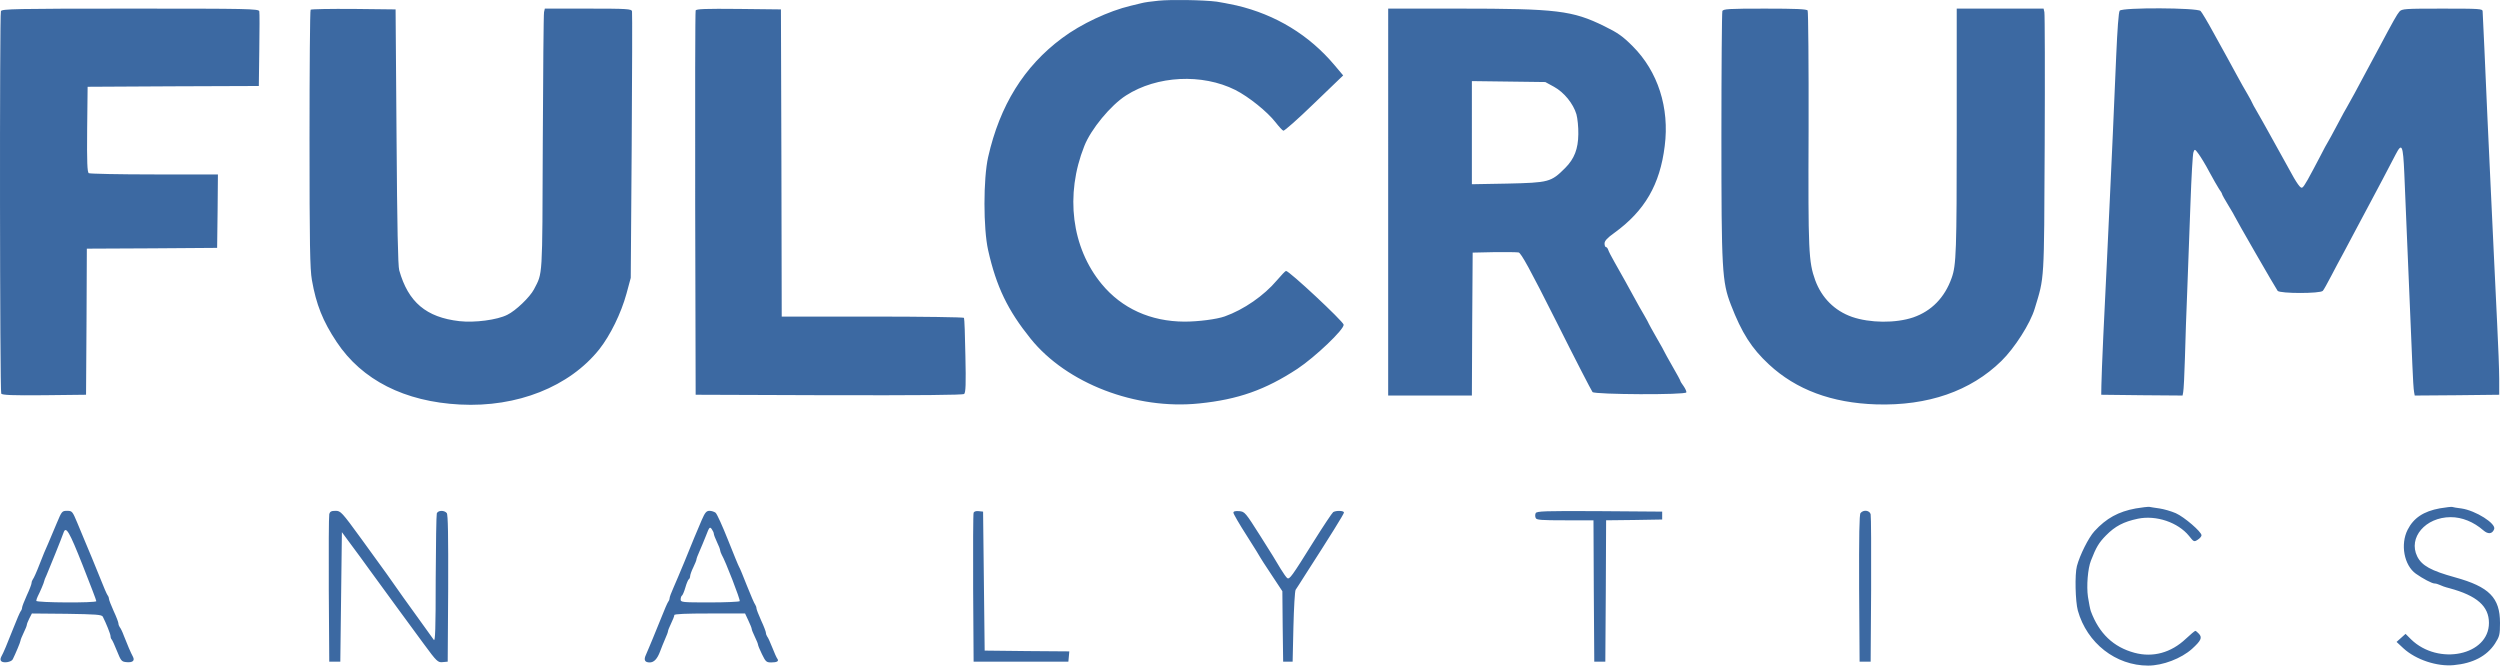 <svg xmlns="http://www.w3.org/2000/svg" width="2110.644" height="561.936" preserveAspectRatio="xMidYMid" version="1.0" viewBox="0 0 1582.983 421.452"><g fill="#3c69a2"><path d="M733.483.452c-4.4.4-9.1 1.1-10.5 1.5-1.4.3-4.5 1.1-7 1.7-13.9 3.3-31.5 11.5-43.5 20.5-24.1 17.9-39.4 42.6-46.8 75.3-3.1 13.8-3.1 45.2 0 59 5.2 23.1 12.4 38 26.9 56 22.8 28.3 66.6 45.2 106.8 41 24.6-2.5 41.8-8.6 62.1-21.9 11.3-7.5 29.8-25.1 29.3-28-.4-2.2-34.6-34.2-36.5-34-.4 0-3 2.7-5.8 6-8.1 9.6-20.9 18.5-33 22.8-5.1 1.8-16.6 3.3-25.5 3.3-21.4-.1-39.6-8.3-52.4-23.8-19.1-23.1-23.3-56.5-11-87.4 4.2-10.7 16.7-25.8 26.4-32 19.6-12.6 48.2-14 69.2-3.5 8.5 4.3 20.3 13.8 25.5 20.5 2.1 2.7 4.3 5.1 4.9 5.3.6.3 9.4-7.5 19.5-17.3l18.4-17.7-5.4-6.4c-16.1-19.2-37.4-32.1-62.1-37.9-4.7-1-10.3-2.1-12.5-2.4-8.5-1.1-29.4-1.4-37-.6zM.583 7.052c-.9 2.4-.7 240.7.2 242.2.7.9 6.8 1.2 27.3 1l26.4-.3.3-46.2.2-46.3 41.3-.2 41.2-.3.3-23.3.2-23.2h-40.2c-22.2 0-40.9-.4-41.6-.8-.9-.7-1.2-6.9-1-27.8l.3-26.9 54.2-.3 54.2-.2.3-22.9c.2-12.5.2-23.5 0-24.4-.3-1.6-6.8-1.7-81.7-1.7-73.2 0-81.3.2-81.9 1.6zM196.683 6.152c-.4.3-.7 37.1-.7 81.7 0 66.9.3 82.6 1.5 89.4 2.7 15.5 6.9 26.1 15.7 39.3 16 24.1 43 37.8 78.1 39.6 36.2 1.9 69.3-11.3 88.2-35 7-8.9 13.8-22.8 17.2-35.2l2.7-10 .6-83.6c.3-46 .4-84.3.2-85.2-.3-1.5-3-1.7-27.8-1.7h-27.4l-.5 2.2c-.3 1.3-.6 38.5-.8 82.8-.3 87.4 0 81.9-5.6 92.8-2.6 4.9-11.5 13.5-16.9 16.1-6.3 3.2-20.6 5.1-30.3 4-21-2.4-32.4-12-38.1-32.2-.8-3-1.3-27-1.7-84.7l-.6-80.5-26.6-.3c-14.6-.1-26.8.1-27.2.5zM440.483 6.652c-.3.7-.4 55.7-.3 122.3l.3 121 84.4.3c57.3.1 84.8-.1 85.6-.8 1-.8 1.2-6.4.8-24.2-.2-12.8-.6-23.6-.9-24-.3-.4-26.4-.8-58-.8h-57.4l-.2-97.3-.3-97.2-26.8-.3c-20.9-.2-26.9 0-27.2 1zM878.983 127.952v122.5h53l.2-45.3.3-45.2 13.5-.3c7.4-.1 14.4 0 15.6.2 1.6.4 7.2 10.6 23.9 43.8 11.9 23.8 22.3 43.9 22.9 44.6 1.6 1.6 58.9 1.9 59.4.2.2-.5-.6-2.3-1.7-3.9-1.2-1.6-2.1-3.1-2.1-3.4 0-.3-2.2-4.4-5-9.2-2.7-4.8-5-8.8-5-9 0-.2-2.2-4.2-5-9-2.7-4.8-5-8.8-5-9 0-.2-1.3-2.6-2.8-5.2-1.6-2.6-4.8-8.4-7.2-12.8-4.3-7.9-5.1-9.3-11.7-21-1.9-3.3-3.7-6.8-4-7.8-.3-.9-.9-1.7-1.4-1.7-.5 0-.9-1-.9-2.3 0-1.6 1.7-3.5 6.2-6.7 19.2-13.9 28.9-30.5 31.9-55 3.1-24.2-4.3-47.2-20.3-63.2-6.3-6.3-9.4-8.5-18-12.7-20.2-9.9-29.8-11.1-92.5-11.1h-44.3zm105-73c6.4 3.5 12.2 10.7 14.2 17.4.7 2.5 1.3 8.2 1.2 12.6-.1 9.3-2.5 15.6-8.3 21.4-9 9-10.3 9.3-36.8 9.9l-22.3.4V51.352l23.3.3 23.2.3zM1090.583 7.052c-.3.9-.6 36.5-.6 79.2 0 84.7.4 92.2 6 106.7 6.9 17.9 13.1 27.6 24.1 37.8 17.2 16 39.8 24.4 67.9 25.3 32.7 1 59.8-8.4 79.3-27.5 8.3-8.1 18.3-23.7 21.1-33.2 6.2-20.4 5.9-15.6 6.3-103.9.2-44.8.1-82.5-.2-83.8l-.5-2.2h-55v77.8c0 75.6-.3 84.7-3.2 92.7-4.4 12.5-12.8 21-24.3 25-11.2 3.8-27.5 3.6-38.8-.3-11.1-3.9-19.2-12.1-23.3-23.2-4.2-11.8-4.5-17.9-4.2-95.5.1-40.8-.2-74.6-.6-75.3-.5-.9-7.5-1.2-27.1-1.2-23 0-26.4.2-26.9 1.6zM1342.183 6.752c-.7.7-1.5 12.3-2.2 28.2-1.6 38.2-2.8 64.6-4 90-.6 12.1-1.5 31.2-2 42.5s-1.5 31.7-2.2 45.5c-.6 13.7-1.2 27.7-1.2 31l-.1 6 25.7.3 25.8.2.4-2.2c.3-1.3.8-11.1 1.1-21.8.3-10.7.9-30.3 1.5-43.5.5-13.2 1.4-37.6 2-54.2.6-16.7 1.4-31.3 1.9-32.4.7-2.1.9-2.1 3.3 1.2 1.4 1.9 4.5 7 6.8 11.4 2.4 4.4 5.1 9.2 6.1 10.7 1.1 1.4 1.9 2.9 1.9 3.2 0 .4 1.8 3.6 4 7.2s4 6.7 4 6.9c0 .5 26.2 46 27.2 47.2 1.5 1.8 27.1 1.8 28.6 0 .6-.6 2.9-4.8 5.2-9.2 2.3-4.4 5.9-11.2 8-15 2.1-3.9 5.9-11.1 8.5-16 2.6-5 6.2-11.7 8-15 3.5-6.5 12.9-24.3 16.5-31.3 3.9-7.5 4.6-5.8 5.4 12 .4 9 1.1 26.2 1.6 38.3 1.8 41.7 2.9 68 3.5 83 .3 8.2.8 16 1.1 17.3l.4 2.2 26.8-.2 26.7-.3v-10c0-5.5-.6-21.3-1.3-35-.7-13.8-1.7-34.5-2.2-46-.5-11.6-1.4-30.7-2-42.5-.6-11.8-1.5-31.2-2-43s-1.4-31.2-1.9-43c-.6-11.8-1-22.3-1.1-23.3 0-1.6-1.9-1.7-25.5-1.7-23.9 0-25.6.1-27.2 1.9-1.6 1.9-3.7 5.6-12.9 22.9-2.6 4.8-6.1 11.4-7.9 14.7-1.8 3.3-5.2 9.6-7.5 14-2.4 4.4-4.6 8.4-5 9-.4.5-3.1 5.5-6 11s-5.6 10.4-6 11c-.4.5-2.7 4.8-5.1 9.5-2.4 4.7-5.9 11.1-7.7 14.4-3.3 5.6-3.5 5.8-5.2 4-1-1.1-3.1-4.4-4.7-7.4-1.7-3-4.2-7.6-5.7-10.3-2.6-4.8-5.1-9.2-10.1-18.2-1.5-2.8-4.3-7.6-6.1-10.8-1.9-3.2-3.4-6-3.4-6.2 0-.2-1.3-2.6-2.8-5.2-1.6-2.6-4.8-8.4-7.2-12.8-2.4-4.4-5.1-9.4-6-11-.9-1.7-4.7-8.5-8.4-15.2-3.7-6.8-7.4-13-8.2-13.8-2.1-2.1-49.5-2.3-51.2-.2zM1352.283 321.952c-10.9 2-18.6 6.2-26.1 14.4-3.7 4-9.3 15.2-11.1 22.1-1.4 5.2-1 22.4.6 28.2 5.8 20.6 24 34.8 44.5 34.8 9.3 0 21-4.5 27.8-10.6 5.7-5.2 6.6-7.1 4.4-9.5-.9-1-2-1.9-2.3-1.9-.4 0-3.1 2.3-6 5-9.4 8.9-20.9 12-32.5 8.9-13.4-3.6-22.5-12.3-27.7-26.4-.4-1.1-1.2-5.2-1.8-9-1-6.9-.1-18 1.9-23 3.3-8.5 5-11.3 9.5-15.9 5.8-5.9 11.2-8.7 20.2-10.6 11.6-2.4 25.4 2.3 32.4 10.9 3 3.8 3.2 3.9 5.5 2.4 1.3-.8 2.4-2.1 2.4-2.8 0-2.2-10.9-11.6-16.3-14-3-1.3-7.6-2.6-10.3-3-2.7-.4-5.6-.8-6.4-1-.8-.1-4.7.3-8.7 1zM1544.983 321.852c-10.4 1.9-16.7 6.1-20.5 13.6-4.7 9.3-2.2 22.5 5.2 27.8 4.5 3.2 10.3 6.2 11.8 6.2.9 0 2.3.4 3.3.9.9.5 3.7 1.5 6.2 2.1 17.4 4.7 25 11.4 25 22 0 20.5-32 27.2-49.3 10.4l-3.5-3.5-2.9 2.6-2.8 2.5 4.4 4.1c7.9 7.2 21.2 11.6 31.8 10.6 12.1-1.1 20.9-5.7 26.1-13.6 2.9-4.6 3.2-5.6 3.2-13.1 0-16-6.8-22.9-28.5-28.9-15.2-4.2-21-7.4-23.9-13.2-5.9-11.9 5.2-24.9 21.2-24.9 7.2 0 14.5 3 20.6 8.3 3.1 2.7 5.7 2.4 6.9-.7 1.4-3.5-11.7-11.8-20.7-13.1-2.7-.3-5.4-.8-6-1-.6-.1-4 .3-7.6.9zM35.983 331.152c-1.8 4.3-4.2 10-5.4 12.8-1.3 2.7-3.8 8.8-5.6 13.5-1.8 4.7-3.7 8.9-4.2 9.4-.4.6-.8 1.6-.8 2.3 0 .7-1.3 4.2-3 7.8-1.6 3.6-3 7.1-3 7.8 0 .7-.4 1.7-.9 2.3-.4.5-2.5 5.2-4.5 10.4-4.3 10.9-6.3 15.7-7.8 18.4-.6 1.2-.6 2.2 0 2.8 1.4 1.4 6.4.6 7.3-1.2 1.7-3.4 4.9-11 4.9-11.8 0-.5.9-2.7 2-5 1.1-2.2 2-4.5 2-5s.7-2.3 1.6-4.1l1.6-3.1 22 .2c18.4.3 22.2.5 22.9 1.8 2.1 4.1 4.9 11.1 4.9 12.3 0 .8.3 1.7.7 2.1.4.4 2 3.8 3.4 7.4 2.5 6.2 2.9 6.7 5.9 7 4 .4 5.5-.9 4.2-3.4-1.3-2.4-3.6-7.7-5.8-13.4-.9-2.5-2.1-4.9-2.6-5.4-.4-.6-.8-1.6-.8-2.3 0-.7-1.3-4.2-3-7.8-1.6-3.6-3-7.1-3-7.8 0-.7-.4-1.7-.9-2.3-.4-.5-2.5-5.2-4.5-10.4-2.1-5.2-4.5-11.1-5.3-13-.8-1.9-1.9-4.4-2.3-5.5-.4-1.1-1.5-3.6-2.3-5.5-.8-1.9-2.9-7-4.7-11.3-3.1-7.4-3.3-7.7-6.5-7.7s-3.4.3-6.5 7.7zm16.3 26.6c4.8 12.2 8.8 22.5 8.7 22.9 0 1.2-38 1-38-.2 0-.6.4-1.8.9-2.8 1.5-2.9 4.1-9 4.1-9.7 0-.4.7-2.1 1.5-3.8 1.3-3 9.5-23.2 10.8-27 1.5-4.2 3.6-.6 12 20.6zM208.483 325.652c-.3 1.3-.4 22.8-.3 47.8l.3 45.5h7l.5-41 .5-41 5.9 8c3.3 4.4 8.5 11.5 11.5 15.7 11.4 15.6 25.8 35.4 34.4 47 8.3 11.3 9 11.9 12 11.6l3.2-.3.3-46.4c.1-33.4-.1-46.8-.9-47.7-1.6-1.9-5.5-1.8-6.3.2-.3.9-.6 19.6-.7 41.7 0 31.5-.3 39.8-1.2 38.4-.7-1-4.2-5.9-7.9-11s-8.7-12.1-11.3-15.7c-7-10.1-12.9-18.3-26.8-37.4-12.3-16.9-13-17.6-16.2-17.6-2.8 0-3.6.5-4 2.2zM444.383 329.152c-4 9.3-5 11.8-11.1 26.8-2.5 6-5.6 13.4-6.9 16.3-1.3 2.9-2.4 5.8-2.4 6.5 0 .7-.4 1.7-.9 2.3-.4.5-2.5 5.2-4.5 10.4-2.1 5.2-4.5 11.1-5.3 13-.8 1.9-1.8 4.4-2.3 5.5-.4 1.1-1.3 3.2-2 4.7-1.5 3.2-.7 4.8 2.4 4.8 2.7 0 4.8-2.2 6.6-7 .7-1.9 2.1-5.4 3.1-7.7 1.1-2.4 1.9-4.6 1.9-5.1s.9-2.7 2-5c1.1-2.2 2-4.6 2-5.2 0-.7 7.4-1 22.4-1h22.4l2.1 4.5c1.2 2.5 2.1 4.8 2.1 5.3s.9 2.7 2 5c1.1 2.2 2 4.5 2 5 0 .4 1.1 3.2 2.5 6 2.3 4.7 2.8 5.2 5.8 5.2 3.8 0 5.1-.8 3.9-2.4-.5-.6-1.9-3.8-3.2-7.1-1.3-3.3-2.7-6.4-3.2-6.9-.4-.6-.8-1.6-.8-2.3 0-.7-1.3-4.2-3-7.8-1.6-3.6-3-7.1-3-7.8 0-.7-.4-1.7-.8-2.3-.5-.5-2.8-5.9-5.2-11.9-2.4-6.1-4.6-11.5-5-12-.4-.6-3.5-8.2-7-17s-7-16.6-7.9-17.3c-.8-.6-2.5-1.2-3.8-1.2-2 0-2.9 1.1-4.9 5.7zm7.6 8.8c0 .6.9 3 2 5.3 1.1 2.2 2 4.6 2 5.2 0 .5.5 1.8 1 2.8 2.3 3.8 11.9 28.6 11.4 29.4-.3.4-8.8.8-19 .8-17.5 0-18.4-.1-18.4-1.9 0-1.1.4-2.2.9-2.5.4-.3 1.4-2.6 2.1-5.1.7-2.5 1.7-4.8 2.1-5.1.5-.3.9-1.2.9-2s.9-3.4 2-5.6c1.1-2.3 2-4.5 2-5s.8-2.7 1.9-5.1c1-2.3 2.9-6.8 4.2-10.1 2-5.3 2.4-5.7 3.6-4 .7 1 1.3 2.3 1.3 2.9zM616.483 324.652c-.3.7-.4 22.2-.3 47.8l.3 46.5h60l.3-3.2.3-3.3-26.8-.2-26.8-.3-.5-44-.5-44-2.8-.3c-1.6-.2-2.9.2-3.2 1zM780.983 324.652c0 .7 3.8 7.3 8.5 14.6 4.7 7.4 8.5 13.5 8.5 13.7 0 .1 3.1 5 7 10.8l7 10.6.2 22.3.3 22.3h6l.5-22c.3-12.1.9-22.7 1.4-23.5.6-.8 3.3-5.1 6.1-9.5 15.9-24.7 24.5-38.5 24.5-39.4 0-1.3-4.9-1.4-6.8-.3-.7.5-6.3 8.9-12.5 18.8-13.8 22.1-15.1 23.9-16.6 23-.6-.4-2.5-3.1-4.2-5.9-1.6-2.9-7.4-12.2-12.8-20.7-9.5-15-9.9-15.5-13.4-15.8-2.5-.2-3.7.1-3.7 1zM972.383 324.952c-.4.8-.4 2.2 0 3 .4 1.3 3.5 1.5 18.6 1.5h18l.2 44.7.3 44.8h7l.3-44.7.2-44.8 17.8-.2 17.7-.3v-5l-39.8-.3c-34.7-.2-39.8 0-40.3 1.3zM1178.083 324.852c-.8.9-1 14.3-.9 47.7l.3 46.4h7l.3-45.5c.1-25 0-46.5-.3-47.8-.6-2.5-4.5-3.1-6.4-.8z"/></g></svg>